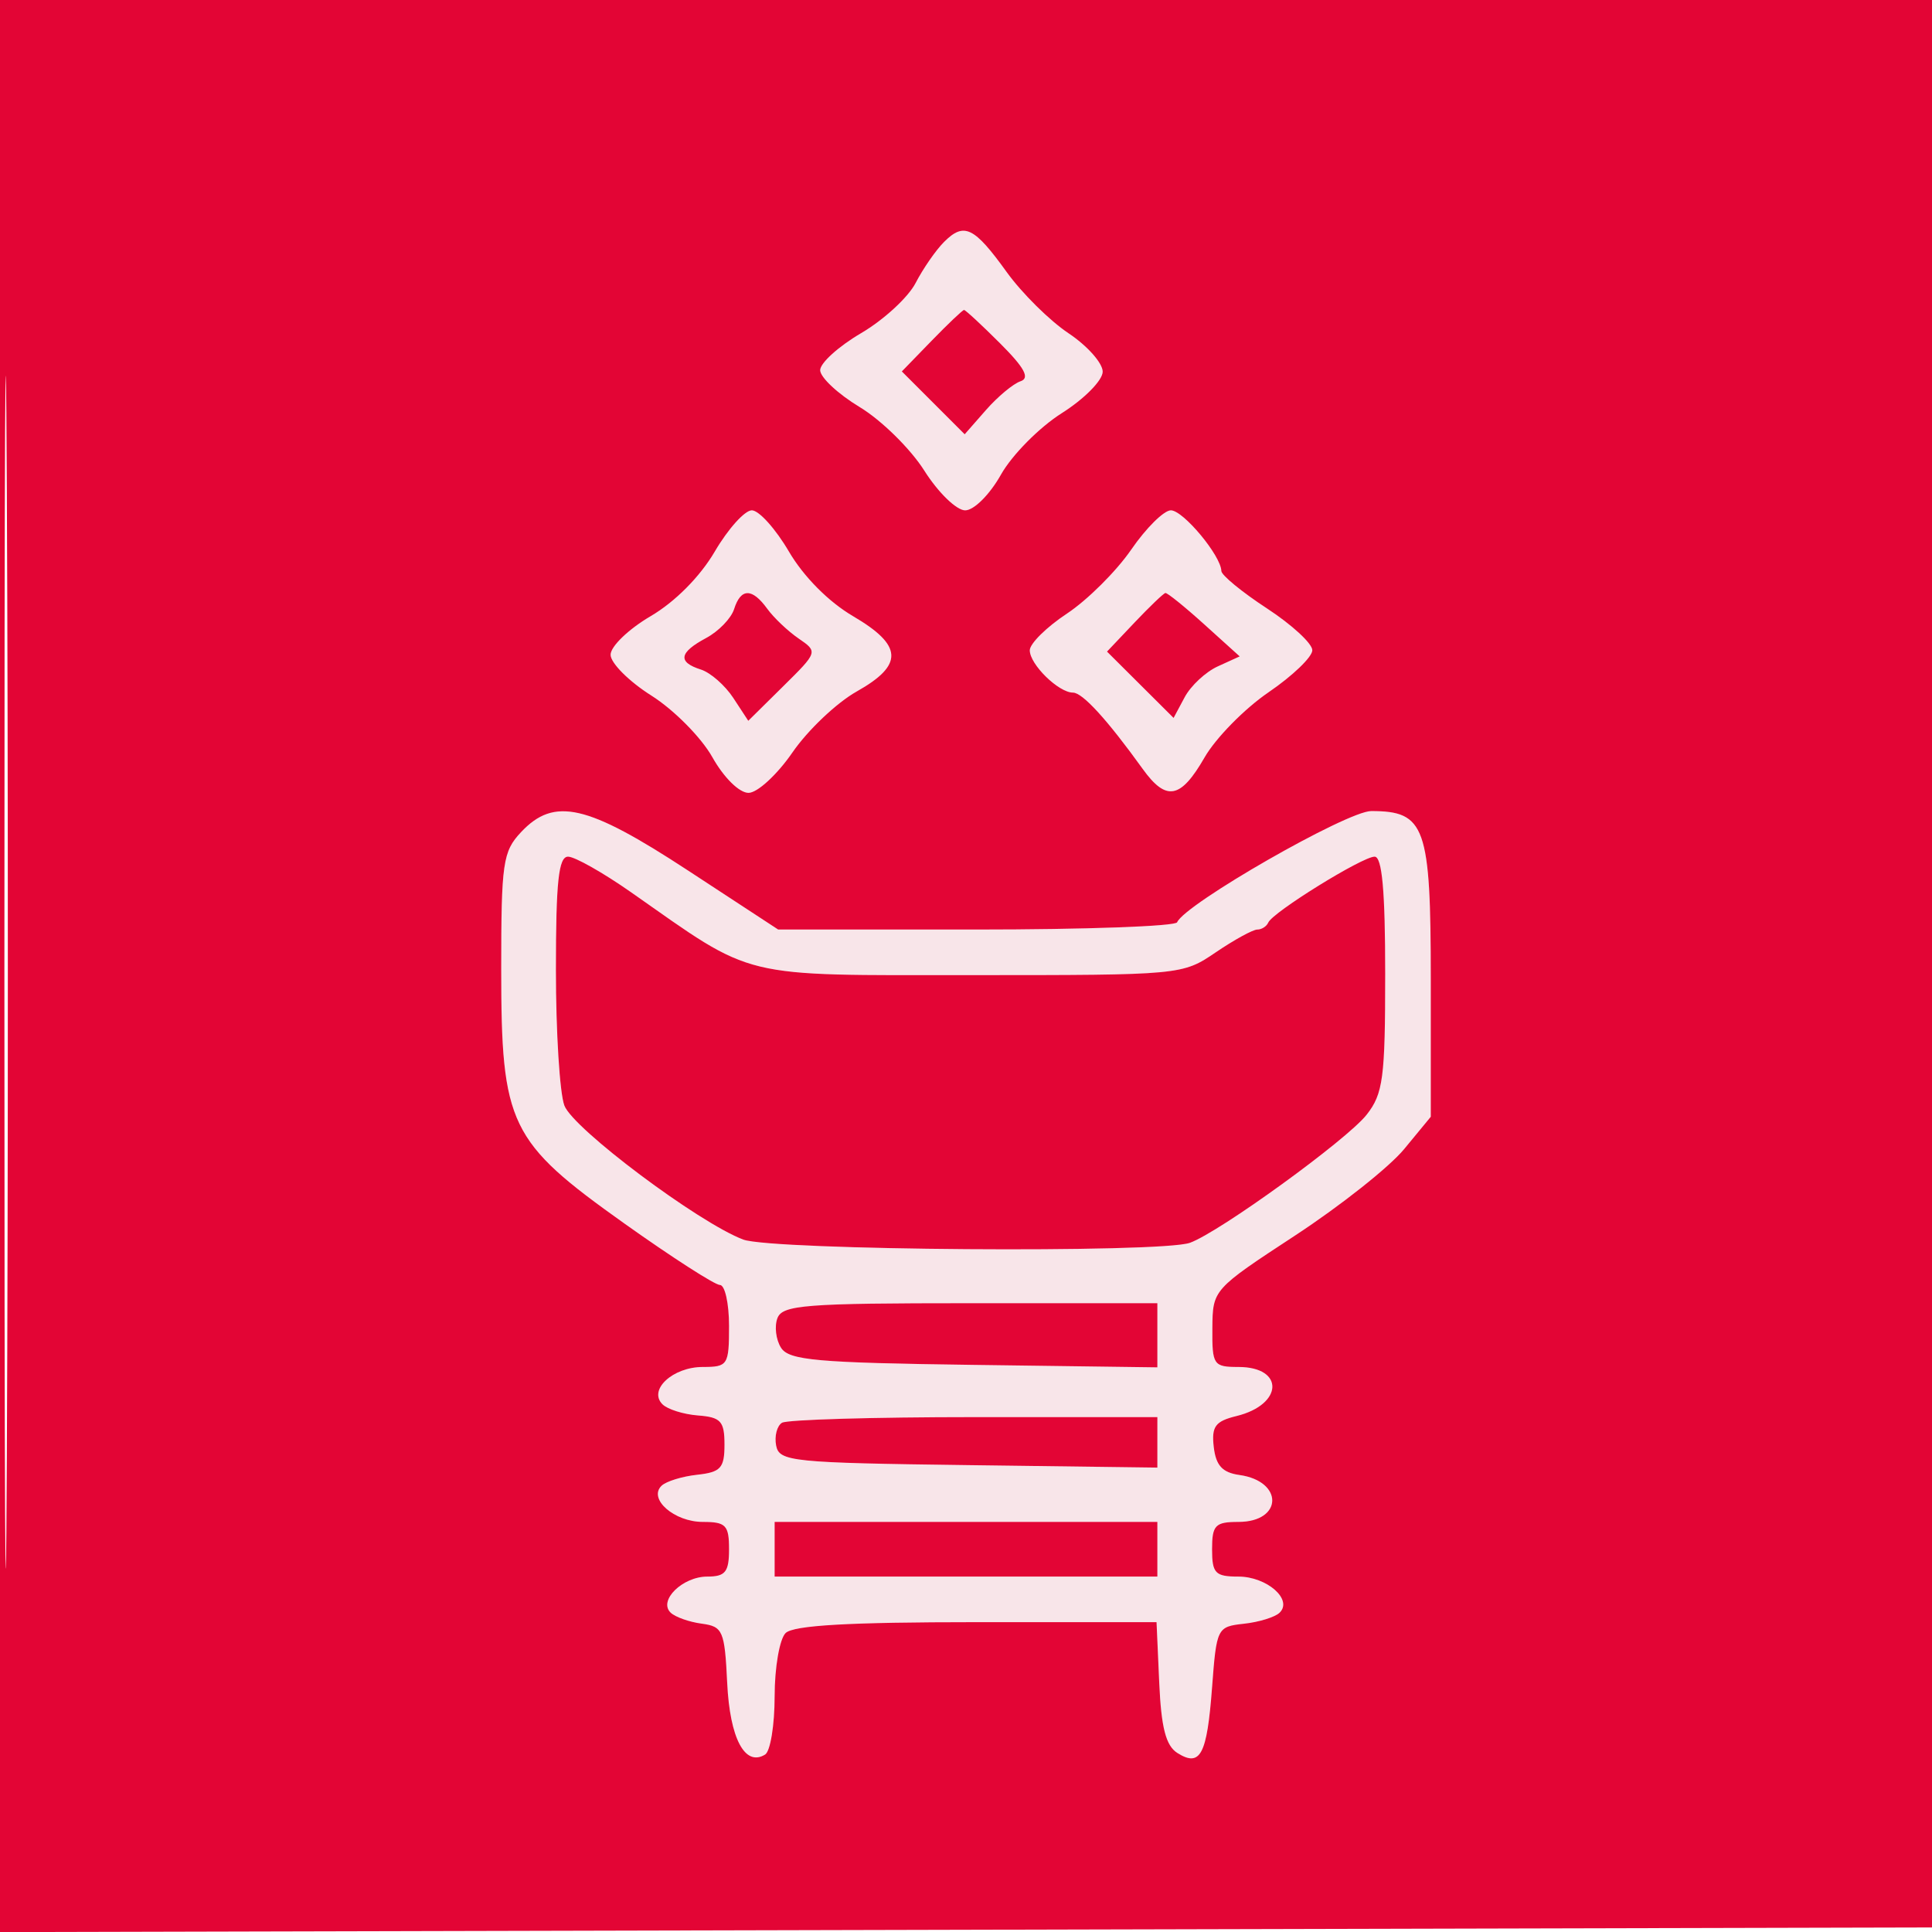 <svg xmlns="http://www.w3.org/2000/svg" width="212" height="212" viewBox="0 0 212 212" version="1.1"><path d="M 103.593 26.550 C 102.691 27.452, 101.286 29.479, 100.471 31.056 C 99.656 32.632, 96.966 35.107, 94.494 36.556 C 92.022 38.005, 90 39.833, 90 40.620 C 90 41.406, 91.951 43.228, 94.336 44.668 C 96.720 46.108, 99.912 49.247, 101.427 51.643 C 102.943 54.040, 104.959 56, 105.908 56 C 106.872 56, 108.603 54.272, 109.835 52.080 C 111.047 49.923, 114.054 46.886, 116.517 45.330 C 118.981 43.773, 120.997 41.729, 120.998 40.786 C 120.999 39.843, 119.313 37.946, 117.250 36.570 C 115.188 35.194, 112.135 32.173, 110.467 29.857 C 106.884 24.883, 105.788 24.355, 103.593 26.550 M 102.228 37.389 L 98.957 40.757 102.407 44.207 L 105.856 47.656 108.197 44.988 C 109.485 43.521, 111.188 42.104, 111.982 41.839 C 113.037 41.488, 112.436 40.369, 109.746 37.679 C 107.722 35.656, 105.939 34.005, 105.783 34.011 C 105.627 34.017, 104.028 35.537, 102.228 37.389 M 78.435 60.521 C 76.818 63.280, 74.075 66.044, 71.393 67.616 C 68.977 69.032, 67.001 70.935, 67.002 71.845 C 67.003 72.755, 69.019 74.773, 71.483 76.330 C 73.946 77.886, 76.953 80.923, 78.165 83.080 C 79.430 85.331, 81.121 87, 82.136 87 C 83.108 87, 85.278 85.002, 86.959 82.560 C 88.639 80.118, 91.810 77.111, 94.007 75.876 C 99.185 72.965, 99.082 70.824, 93.607 67.616 C 90.925 66.044, 88.182 63.280, 86.565 60.521 C 85.108 58.034, 83.279 56, 82.500 56 C 81.721 56, 79.892 58.034, 78.435 60.521 M 124.128 60.314 C 122.495 62.687, 119.323 65.844, 117.080 67.329 C 114.836 68.813, 113 70.627, 113 71.359 C 113 72.907, 116.159 76, 117.740 76 C 118.789 76, 121.492 78.960, 125.390 84.374 C 127.977 87.968, 129.552 87.675, 132.176 83.115 C 133.406 80.978, 136.570 77.757, 139.206 75.958 C 141.843 74.159, 144 72.086, 144 71.351 C 144 70.616, 141.758 68.549, 139.018 66.758 C 136.278 64.966, 134.028 63.119, 134.018 62.654 C 133.982 60.984, 129.835 56, 128.480 56 C 127.719 56, 125.760 57.941, 124.128 60.314 M 80.551 66.840 C 80.230 67.852, 78.849 69.278, 77.483 70.009 C 74.507 71.602, 74.333 72.654, 76.911 73.472 C 77.961 73.805, 79.561 75.207, 80.465 76.587 L 82.109 79.096 85.939 75.311 C 89.751 71.546, 89.759 71.520, 87.635 70.064 C 86.461 69.259, 84.912 67.790, 84.193 66.800 C 82.524 64.500, 81.289 64.513, 80.551 66.840 M 124.485 68.319 L 121.471 71.500 125.125 75.140 L 128.780 78.780 130 76.500 C 130.671 75.247, 132.303 73.727, 133.628 73.124 L 136.035 72.027 132.146 68.513 C 130.008 66.581, 128.087 65.031, 127.879 65.069 C 127.670 65.107, 126.143 66.569, 124.485 68.319 M 57.174 91.314 C 55.178 93.440, 55 94.666, 55 106.325 C 55 123.465, 55.866 125.256, 68.507 134.250 C 73.725 137.963, 78.446 141, 78.997 141 C 79.549 141, 80 143.025, 80 145.500 C 80 149.791, 79.866 150, 77.122 150 C 73.830 150, 71.110 152.510, 72.691 154.091 C 73.244 154.644, 75.002 155.197, 76.598 155.320 C 79.101 155.512, 79.500 155.952, 79.500 158.521 C 79.500 161.092, 79.089 161.545, 76.500 161.827 C 74.850 162.007, 73.092 162.550, 72.592 163.035 C 71.105 164.478, 73.987 167, 77.122 167 C 79.653 167, 80 167.362, 80 170 C 80 172.492, 79.598 173, 77.622 173 C 74.893 173, 72.213 175.631, 73.592 176.958 C 74.092 177.438, 75.625 177.981, 77 178.165 C 79.322 178.476, 79.521 178.940, 79.796 184.665 C 80.088 190.761, 81.746 193.893, 83.956 192.527 C 84.530 192.172, 85 189.299, 85 186.141 C 85 182.983, 85.540 179.860, 86.200 179.200 C 87.052 178.348, 93.123 178, 107.154 178 L 126.909 178 127.204 184.646 C 127.424 189.593, 127.935 191.564, 129.202 192.360 C 131.719 193.941, 132.445 192.565, 133 185.169 C 133.490 178.629, 133.558 178.494, 136.500 178.173 C 138.150 177.993, 139.908 177.450, 140.408 176.965 C 141.895 175.522, 139.013 173, 135.878 173 C 133.347 173, 133 172.638, 133 170 C 133 167.358, 133.345 167, 135.893 167 C 140.776 167, 140.869 162.534, 136 161.851 C 134.134 161.589, 133.421 160.812, 133.187 158.785 C 132.926 156.525, 133.346 155.954, 135.687 155.381 C 140.811 154.126, 140.969 150, 135.893 150 C 133.151 150, 133.002 149.779, 133.034 145.750 C 133.068 141.511, 133.091 141.485, 142.101 135.580 C 147.070 132.324, 152.454 128.059, 154.067 126.102 L 157 122.544 157 107.427 C 157 90.684, 156.403 89, 150.466 89 C 147.813 89, 130.006 99.204, 129.167 101.205 C 128.983 101.642, 119.059 102, 107.112 102 L 85.390 102 75.462 95.500 C 64.395 88.254, 60.818 87.436, 57.174 91.314 M 61 106.435 C 61 113.274, 61.419 119.971, 61.930 121.317 C 62.897 123.860, 76.621 134.145, 81.546 136.017 C 84.680 137.209, 127.412 137.520, 130.575 136.374 C 133.832 135.195, 147.798 125.072, 149.959 122.325 C 151.774 120.018, 152 118.303, 152 106.865 C 152 97.756, 151.661 94, 150.838 94 C 149.490 94, 139.662 100.090, 139.167 101.232 C 138.983 101.654, 138.441 102, 137.961 102 C 137.481 102, 135.431 103.125, 133.405 104.500 C 129.739 106.988, 129.607 107, 106.698 107 C 80.816 107, 82.975 107.524, 69.238 97.901 C 66.175 95.756, 63.068 94, 62.334 94 C 61.293 94, 61 96.735, 61 106.435 M 85.309 144.636 C 84.964 145.536, 85.139 146.998, 85.699 147.886 C 86.570 149.269, 89.601 149.539, 106.858 149.771 L 127 150.041 127 146.521 L 127 143 106.469 143 C 88.383 143, 85.862 143.195, 85.309 144.636 M 85.808 156.120 C 85.256 156.461, 84.966 157.586, 85.165 158.620 C 85.503 160.377, 86.878 160.518, 106.263 160.770 L 127 161.041 127 158.270 L 127.001 155.500 106.907 155.500 C 95.856 155.500, 86.361 155.779, 85.808 156.120 M 85 170 L 85 173 106 173 L 127 173 127 170 L 127 167 106 167 L 85 167 85 170" stroke="none" fill="#f8e5e9" fill-rule="evenodd"/><path d="M 0 106.005 L 0 212.009 106.250 211.755 L 212.500 211.500 212.755 105.750 L 213.009 0 106.505 0 L 0 0 0 106.005 M 0.482 106.500 C 0.482 164.800, 0.602 188.797, 0.750 159.827 C 0.897 130.856, 0.897 83.156, 0.750 53.827 C 0.603 24.497, 0.482 48.200, 0.482 106.500 M 103.593 26.550 C 102.691 27.452, 101.286 29.479, 100.471 31.056 C 99.656 32.632, 96.966 35.107, 94.494 36.556 C 92.022 38.005, 90 39.833, 90 40.620 C 90 41.406, 91.951 43.228, 94.336 44.668 C 96.720 46.108, 99.912 49.247, 101.427 51.643 C 102.943 54.040, 104.959 56, 105.908 56 C 106.872 56, 108.603 54.272, 109.835 52.080 C 111.047 49.923, 114.054 46.886, 116.517 45.330 C 118.981 43.773, 120.997 41.729, 120.998 40.786 C 120.999 39.843, 119.313 37.946, 117.250 36.570 C 115.188 35.194, 112.135 32.173, 110.467 29.857 C 106.884 24.883, 105.788 24.355, 103.593 26.550 M 102.228 37.389 L 98.957 40.757 102.407 44.207 L 105.856 47.656 108.197 44.988 C 109.485 43.521, 111.188 42.104, 111.982 41.839 C 113.037 41.488, 112.436 40.369, 109.746 37.679 C 107.722 35.656, 105.939 34.005, 105.783 34.011 C 105.627 34.017, 104.028 35.537, 102.228 37.389 M 78.435 60.521 C 76.818 63.280, 74.075 66.044, 71.393 67.616 C 68.977 69.032, 67.001 70.935, 67.002 71.845 C 67.003 72.755, 69.019 74.773, 71.483 76.330 C 73.946 77.886, 76.953 80.923, 78.165 83.080 C 79.430 85.331, 81.121 87, 82.136 87 C 83.108 87, 85.278 85.002, 86.959 82.560 C 88.639 80.118, 91.810 77.111, 94.007 75.876 C 99.185 72.965, 99.082 70.824, 93.607 67.616 C 90.925 66.044, 88.182 63.280, 86.565 60.521 C 85.108 58.034, 83.279 56, 82.500 56 C 81.721 56, 79.892 58.034, 78.435 60.521 M 124.128 60.314 C 122.495 62.687, 119.323 65.844, 117.080 67.329 C 114.836 68.813, 113 70.627, 113 71.359 C 113 72.907, 116.159 76, 117.740 76 C 118.789 76, 121.492 78.960, 125.390 84.374 C 127.977 87.968, 129.552 87.675, 132.176 83.115 C 133.406 80.978, 136.570 77.757, 139.206 75.958 C 141.843 74.159, 144 72.086, 144 71.351 C 144 70.616, 141.758 68.549, 139.018 66.758 C 136.278 64.966, 134.028 63.119, 134.018 62.654 C 133.982 60.984, 129.835 56, 128.480 56 C 127.719 56, 125.760 57.941, 124.128 60.314 M 80.551 66.840 C 80.230 67.852, 78.849 69.278, 77.483 70.009 C 74.507 71.602, 74.333 72.654, 76.911 73.472 C 77.961 73.805, 79.561 75.207, 80.465 76.587 L 82.109 79.096 85.939 75.311 C 89.751 71.546, 89.759 71.520, 87.635 70.064 C 86.461 69.259, 84.912 67.790, 84.193 66.800 C 82.524 64.500, 81.289 64.513, 80.551 66.840 M 124.485 68.319 L 121.471 71.500 125.125 75.140 L 128.780 78.780 130 76.500 C 130.671 75.247, 132.303 73.727, 133.628 73.124 L 136.035 72.027 132.146 68.513 C 130.008 66.581, 128.087 65.031, 127.879 65.069 C 127.670 65.107, 126.143 66.569, 124.485 68.319 M 57.174 91.314 C 55.178 93.440, 55 94.666, 55 106.325 C 55 123.465, 55.866 125.256, 68.507 134.250 C 73.725 137.963, 78.446 141, 78.997 141 C 79.549 141, 80 143.025, 80 145.500 C 80 149.791, 79.866 150, 77.122 150 C 73.830 150, 71.110 152.510, 72.691 154.091 C 73.244 154.644, 75.002 155.197, 76.598 155.320 C 79.101 155.512, 79.500 155.952, 79.500 158.521 C 79.500 161.092, 79.089 161.545, 76.500 161.827 C 74.850 162.007, 73.092 162.550, 72.592 163.035 C 71.105 164.478, 73.987 167, 77.122 167 C 79.653 167, 80 167.362, 80 170 C 80 172.492, 79.598 173, 77.622 173 C 74.893 173, 72.213 175.631, 73.592 176.958 C 74.092 177.438, 75.625 177.981, 77 178.165 C 79.322 178.476, 79.521 178.940, 79.796 184.665 C 80.088 190.761, 81.746 193.893, 83.956 192.527 C 84.530 192.172, 85 189.299, 85 186.141 C 85 182.983, 85.540 179.860, 86.200 179.200 C 87.052 178.348, 93.123 178, 107.154 178 L 126.909 178 127.204 184.646 C 127.424 189.593, 127.935 191.564, 129.202 192.360 C 131.719 193.941, 132.445 192.565, 133 185.169 C 133.490 178.629, 133.558 178.494, 136.500 178.173 C 138.150 177.993, 139.908 177.450, 140.408 176.965 C 141.895 175.522, 139.013 173, 135.878 173 C 133.347 173, 133 172.638, 133 170 C 133 167.358, 133.345 167, 135.893 167 C 140.776 167, 140.869 162.534, 136 161.851 C 134.134 161.589, 133.421 160.812, 133.187 158.785 C 132.926 156.525, 133.346 155.954, 135.687 155.381 C 140.811 154.126, 140.969 150, 135.893 150 C 133.151 150, 133.002 149.779, 133.034 145.750 C 133.068 141.511, 133.091 141.485, 142.101 135.580 C 147.070 132.324, 152.454 128.059, 154.067 126.102 L 157 122.544 157 107.427 C 157 90.684, 156.403 89, 150.466 89 C 147.813 89, 130.006 99.204, 129.167 101.205 C 128.983 101.642, 119.059 102, 107.112 102 L 85.390 102 75.462 95.500 C 64.395 88.254, 60.818 87.436, 57.174 91.314 M 61 106.435 C 61 113.274, 61.419 119.971, 61.930 121.317 C 62.897 123.860, 76.621 134.145, 81.546 136.017 C 84.680 137.209, 127.412 137.520, 130.575 136.374 C 133.832 135.195, 147.798 125.072, 149.959 122.325 C 151.774 120.018, 152 118.303, 152 106.865 C 152 97.756, 151.661 94, 150.838 94 C 149.490 94, 139.662 100.090, 139.167 101.232 C 138.983 101.654, 138.441 102, 137.961 102 C 137.481 102, 135.431 103.125, 133.405 104.500 C 129.739 106.988, 129.607 107, 106.698 107 C 80.816 107, 82.975 107.524, 69.238 97.901 C 66.175 95.756, 63.068 94, 62.334 94 C 61.293 94, 61 96.735, 61 106.435 M 85.309 144.636 C 84.964 145.536, 85.139 146.998, 85.699 147.886 C 86.570 149.269, 89.601 149.539, 106.858 149.771 L 127 150.041 127 146.521 L 127 143 106.469 143 C 88.383 143, 85.862 143.195, 85.309 144.636 M 85.808 156.120 C 85.256 156.461, 84.966 157.586, 85.165 158.620 C 85.503 160.377, 86.878 160.518, 106.263 160.770 L 127 161.041 127 158.270 L 127.001 155.500 106.907 155.500 C 95.856 155.500, 86.361 155.779, 85.808 156.120 M 85 170 L 85 173 106 173 L 127 173 127 170 L 127 167 106 167 L 85 167 85 170" stroke="none" fill="#e30535" fill-rule="evenodd"/></svg>